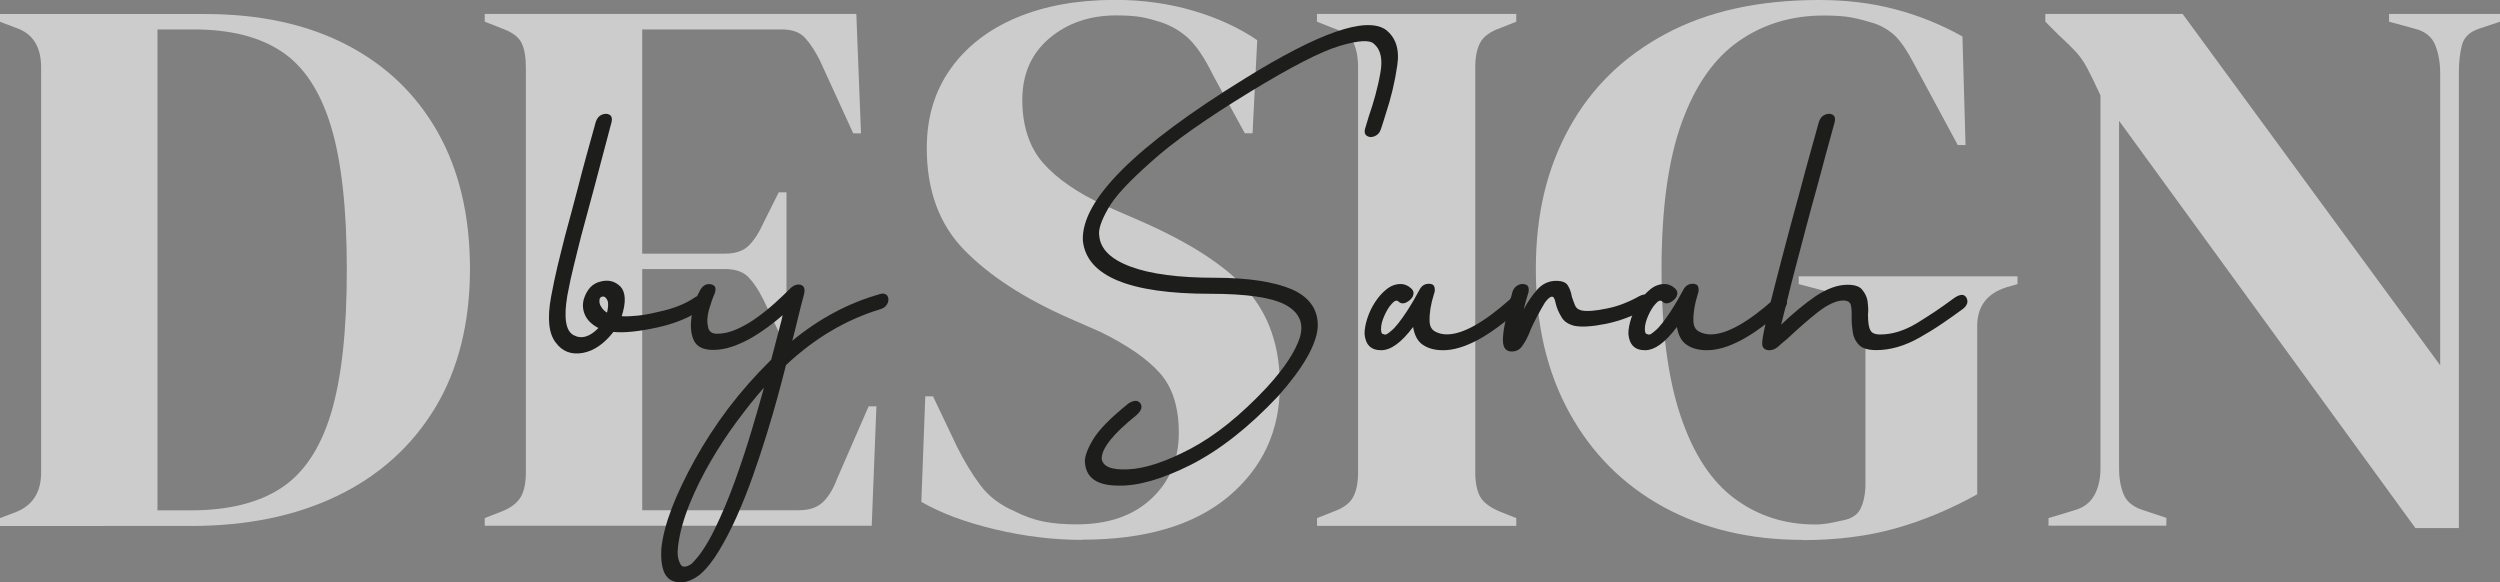 <?xml version="1.0" encoding="UTF-8"?>
<svg id="Ebene_2" data-name="Ebene 2" xmlns="http://www.w3.org/2000/svg" viewBox="0 0 235.28 54.81">
  <rect x="0" y="0" width="235.28" height="54.81" fill="#808080" stroke="none"/>
  <defs>
    <style>
      .cls-1 {
        fill: #fff;
      }

      .cls-2 {
        fill: #1d1d1b;
      }

      .cls-3 {
        opacity: .6;
      }
    </style>
  </defs>
  <g id="LOGO">
    <g id="DESIGN" class="cls-3">
      <path class="cls-1" d="M0,49.49v-.73l1.53-.58c1.56-.63,2.34-1.87,2.34-3.72V6.35c0-1.95-.78-3.19-2.34-3.72l-1.53-.58v-.73h19.27c5.16,0,9.6.96,13.32,2.88,3.72,1.92,6.59,4.67,8.61,8.25,2.02,3.58,3.03,7.87,3.03,12.88s-1.1,9.47-3.29,13.07-5.24,6.35-9.16,8.25c-3.92,1.9-8.53,2.85-13.83,2.85H0ZM14.82,48.03h3.14c3.5,0,6.33-.69,8.47-2.08,2.14-1.39,3.71-3.72,4.71-7.01,1-3.29,1.5-7.8,1.5-13.54s-.5-10.26-1.5-13.54c-1-3.28-2.54-5.62-4.64-7.01-2.09-1.39-4.84-2.08-8.25-2.08h-3.43v45.26Z"/>
      <path class="cls-1" d="M45.62,49.49v-.73l1.68-.66c.83-.34,1.4-.79,1.72-1.35.32-.56.47-1.33.47-2.3V6.35c0-.97-.13-1.74-.4-2.3-.27-.56-.86-1.01-1.79-1.35l-1.68-.66v-.73h34.97l.44,11.24h-.73l-3.14-6.86c-.44-.88-.9-1.58-1.39-2.12-.49-.54-1.22-.8-2.19-.8h-13.14v21.1h7.81c.97,0,1.72-.26,2.23-.77.51-.51.96-1.2,1.35-2.08l1.46-2.92h.73v13.14h-.73l-1.46-3.07c-.44-.88-.9-1.57-1.39-2.08-.49-.51-1.22-.77-2.19-.77h-7.81v22.7h14.75c.97,0,1.73-.26,2.26-.77.53-.51.97-1.23,1.31-2.15l2.99-6.86h.73l-.44,11.24h-36.43Z"/>
      <path class="cls-1" d="M101.83,50.81c-2.68,0-5.4-.33-8.18-.99-2.77-.66-5.09-1.52-6.94-2.59l.37-9.93h.73l2.26,4.75c.68,1.36,1.41,2.57,2.19,3.61.78,1.05,1.85,1.86,3.21,2.45.97.49,1.91.82,2.81.99.9.17,1.91.25,3.03.25,2.97,0,5.32-.8,7.04-2.41,1.73-1.61,2.59-3.67,2.59-6.21,0-2.38-.58-4.25-1.75-5.58-1.17-1.34-3.04-2.64-5.62-3.91l-2.99-1.31c-4.19-1.85-7.46-3.98-9.82-6.39-2.36-2.41-3.54-5.61-3.54-9.6,0-2.87.74-5.35,2.23-7.45,1.48-2.09,3.55-3.7,6.2-4.82,2.65-1.12,5.75-1.68,9.31-1.68,2.58,0,5.02.34,7.34,1.02,2.31.68,4.32,1.61,6.02,2.77l-.44,8.76h-.73l-2.99-5.47c-.83-1.7-1.66-2.91-2.48-3.61-.83-.71-1.78-1.21-2.85-1.5-.63-.19-1.22-.33-1.75-.4-.54-.07-1.22-.11-2.04-.11-2.48,0-4.58.72-6.28,2.15-1.7,1.44-2.55,3.37-2.55,5.8s.66,4.47,1.97,5.95c1.31,1.49,3.24,2.81,5.77,3.98l3.36,1.46c4.67,2.04,8.03,4.22,10.07,6.53s3.07,5.29,3.07,8.94c0,4.28-1.62,7.77-4.85,10.48-3.24,2.7-7.82,4.05-13.76,4.05Z"/>
      <path class="cls-1" d="M123.95,49.49v-.73l1.46-.58c.97-.34,1.62-.8,1.93-1.39.32-.58.47-1.36.47-2.34V6.35c0-.97-.15-1.75-.44-2.34-.29-.58-.95-1.05-1.97-1.39l-1.46-.58v-.73h18.76v.73l-1.46.58c-.97.34-1.62.8-1.93,1.39-.32.58-.47,1.36-.47,2.34v38.11c0,.97.16,1.74.47,2.3.32.56.96,1.03,1.93,1.42l1.46.58v.73h-18.76Z"/>
      <path class="cls-1" d="M169.65,50.81c-4.96,0-9.33-1.04-13.1-3.1-3.77-2.07-6.72-5.01-8.83-8.83-2.12-3.82-3.18-8.33-3.18-13.54s1.05-9.49,3.14-13.29c2.09-3.8,5.12-6.75,9.09-8.87,3.97-2.12,8.77-3.18,14.42-3.18,2.58,0,4.98.29,7.19.88,2.21.58,4.32,1.44,6.31,2.55l.29,10.22h-.73l-4.09-7.59c-.63-1.22-1.22-2.09-1.75-2.63-.54-.53-1.22-.95-2.04-1.24-.78-.24-1.5-.43-2.15-.55-.66-.12-1.52-.18-2.59-.18-3.02,0-5.68.8-7.99,2.41-2.31,1.61-4.1,4.16-5.37,7.67-1.27,3.5-1.9,8.1-1.9,13.8s.6,10.25,1.79,13.8c1.19,3.55,2.88,6.14,5.07,7.77,2.19,1.63,4.72,2.45,7.59,2.45.44,0,.86-.04,1.28-.11.41-.07.81-.16,1.2-.25.92-.15,1.53-.54,1.82-1.17.29-.63.44-1.39.44-2.26v-14.45c0-1.9-.97-3.07-2.92-3.5l-3.36-.88v-.73h20.59v.73l-1.02.29c-1.85.58-2.77,1.8-2.77,3.65v15.84c-2.53,1.41-5.1,2.48-7.7,3.21-2.6.73-5.51,1.1-8.72,1.1Z"/>
      <path class="cls-1" d="M192.79,49.49v-.73l2.41-.73c.88-.24,1.51-.72,1.9-1.42.39-.71.58-1.54.58-2.52V8.98c-.54-1.17-.96-2.04-1.28-2.63-.32-.58-.67-1.08-1.06-1.5-.39-.41-.92-.94-1.61-1.57l-1.24-1.24v-.73h12.92l24.24,33.07V6.86c0-.97-.16-1.85-.47-2.63-.32-.78-.96-1.29-1.93-1.53l-2.41-.66v-.73h10.44v.73l-1.97.66c-.88.29-1.41.8-1.61,1.53-.19.73-.29,1.58-.29,2.55v42.92h-4.09l-27.89-38.33v32.7c0,.97.15,1.8.44,2.48.29.68.9,1.17,1.82,1.46l2.19.73v.73h-11.1Z"/>
    </g>
    <g id="by_Sarah" data-name="by Sarah">
      <path class="cls-2" d="M65.41,27.98c.35-.22.62-.28.82-.19.2.1.31.29.33.56,0,.27-.15.52-.45.74-1.26.82-2.7,1.4-4.3,1.74-1.71.37-3.07.51-4.08.41-.87,1.11-1.82,1.77-2.86,1.97-1.09.2-1.94-.12-2.56-.96-.67-.84-.82-2.28-.45-4.3.1-.54.2-1.05.3-1.52.1-.47.2-.92.3-1.34.1-.4.2-.83.32-1.3.11-.47.24-.99.39-1.56.15-.57.33-1.24.54-2,.21-.77.45-1.67.72-2.71.2-.79.43-1.69.71-2.69.27-1,.58-2.12.93-3.36.12-.35.31-.57.56-.67.27-.12.52-.12.74,0,.2.12.26.35.19.67-.32,1.24-.62,2.36-.89,3.36-.27,1-.51,1.9-.71,2.69-.27,1.01-.51,1.91-.72,2.67-.21.77-.39,1.44-.54,2-.15.57-.28,1.09-.39,1.56-.11.47-.22.9-.32,1.3-.1.4-.2.82-.3,1.28-.1.46-.2.96-.3,1.5-.35,2.08-.15,3.32.59,3.71.74.4,1.52.17,2.34-.67-.62-.32-1.04-.73-1.26-1.22-.22-.49-.26-1-.11-1.52.3-.92.82-1.46,1.56-1.63.74-.2,1.37-.04,1.89.48.49.54.53,1.47.11,2.78.47.03.99,0,1.56-.06.57-.06,1.2-.18,1.89-.35,1.41-.3,2.56-.75,3.45-1.37ZM57.13,29.43c.12-.54.14-.93.04-1.15-.1-.22-.22-.35-.37-.37-.17-.02-.3.05-.37.22-.05.3,0,.54.15.74.12.22.31.41.56.56Z"/>
      <path class="cls-2" d="M82.77,27.68c.32-.1.57-.05.74.15.12.2.14.42.04.67-.12.3-.35.5-.67.59-3.27.99-6.23,2.75-8.91,5.27-.2.79-.45,1.76-.76,2.89-.31,1.14-.66,2.35-1.06,3.64-.4,1.29-.83,2.59-1.3,3.92-.47,1.32-.97,2.58-1.5,3.77-.53,1.19-1.09,2.26-1.67,3.23-.58.96-1.18,1.72-1.8,2.26-.64.49-1.25.74-1.82.74-.3,0-.56-.05-.78-.15-.79-.32-1.14-1.34-1.04-3.04.12-1.14.45-2.4.98-3.79.53-1.38,1.26-2.91,2.17-4.56.92-1.66,1.97-3.27,3.15-4.84,1.19-1.57,2.54-3.1,4.04-4.58l.96-3.67c.02-.1.04-.19.06-.26.01-.07.03-.16.06-.26-.42.37-.89.75-1.41,1.13-.52.38-1.06.74-1.63,1.06-.57.32-1.15.58-1.74.78-.59.2-1.19.3-1.78.3-.89,0-1.48-.28-1.78-.85-.27-.54-.36-1.24-.26-2.08.02-.2.07-.46.15-.8s.17-.67.28-1,.25-.64.41-.91c.16-.27.35-.45.58-.52.27-.07.51-.04.71.11.17.12.2.37.07.74-.2.45-.38.98-.56,1.6-.15.62-.17,1.13-.07,1.52.07.45.36.67.85.67.59,0,1.21-.14,1.86-.43.64-.28,1.27-.64,1.87-1.08.61-.43,1.18-.9,1.73-1.39.54-.49,1.01-.94,1.41-1.34.32-.32.66-.45,1-.37.32.1.43.38.33.85-.2.72-.38,1.45-.56,2.19-.17.74-.36,1.48-.56,2.23,2.52-2.08,5.26-3.54,8.2-4.38ZM65.11,53.03c.72-.69,1.43-1.76,2.13-3.19.71-1.44,1.35-2.98,1.95-4.64s1.13-3.28,1.6-4.86c.47-1.58.84-2.87,1.11-3.86-.79.89-1.63,1.94-2.52,3.14-.89,1.2-1.73,2.47-2.5,3.8s-1.45,2.69-2,4.06-.91,2.67-1.06,3.88c-.1.69-.04,1.25.19,1.67.07.2.21.3.41.3s.43-.1.71-.3Z"/>
      <path class="cls-2" d="M130.39,2.78c.96.72,1.34,1.84,1.11,3.38-.22,1.53-.59,3.08-1.11,4.64-.07.25-.15.48-.22.71l-.22.67c-.1.3-.28.51-.56.63-.27.12-.51.12-.71,0-.22-.12-.3-.35-.22-.67l.37-1.22c.22-.64.43-1.3.61-1.97s.34-1.35.46-2.04c.25-1.31.05-2.24-.59-2.78-.4-.4-1.47-.33-3.23.19-1.76.52-4.55,1.96-8.39,4.3-4.21,2.57-7.31,4.76-9.31,6.57-1.04.92-1.9,1.74-2.58,2.47-.68.73-1.18,1.38-1.5,1.95-.67,1.16-.95,2.02-.85,2.56.1,1.26,1.09,2.24,2.97,2.93,1.86.69,4.49,1.04,7.9,1.04,3.14,0,5.58.37,7.31,1.11,1.68.77,2.47,1.97,2.38,3.6-.15,1.66-1.39,3.8-3.71,6.42-2.75,2.92-5.48,5.07-8.2,6.46-2.77,1.39-5.08,2.04-6.94,1.97-1.88-.02-2.89-.71-3.04-2.04-.1-.52.14-1.26.71-2.23.27-.47.69-1,1.26-1.58.57-.58,1.29-1.22,2.15-1.91.35-.2.62-.26.82-.19.22.1.35.27.37.52,0,.25-.15.51-.45.78-2.2,1.76-3.3,3.13-3.3,4.12.1.74.93,1.08,2.49,1,1.61-.07,3.56-.72,5.86-1.93,2.35-1.24,4.75-3.17,7.2-5.79,1.66-1.81,2.7-3.39,3.12-4.75.37-1.31-.09-2.31-1.37-3.01-1.29-.69-3.64-1.04-7.05-1.04-7.67,0-11.68-1.67-12.02-5.01-.17-3.79,4.91-8.87,15.25-15.25,6.98-4.33,11.39-5.86,13.25-4.6Z"/>
      <path class="cls-2" d="M142.11,28.13c.25-.25.51-.33.78-.26.22.07.37.22.45.45.05.25-.06.51-.33.78-2.85,2.57-5.25,3.86-7.2,3.86-.77,0-1.4-.17-1.89-.5-.5-.33-.8-.9-.93-1.69-1.09,1.46-2.09,2.19-3.01,2.19-.96,0-1.48-.52-1.56-1.56,0-.42.09-.9.26-1.43.17-.53.41-1.04.72-1.52s.67-.89,1.08-1.22.85-.5,1.32-.5c.4,0,.75.16,1.08.48.17.2.2.43.07.71-.15.25-.36.43-.63.56-.27.12-.51.09-.71-.11-.17-.15-.38-.07-.63.22-.25.27-.48.64-.69,1.11-.21.47-.32.89-.32,1.26,0,.1.01.2.04.32.02.11.1.17.22.17.02.03.07.04.15.04.1,0,.27-.11.52-.33.2-.15.43-.39.69-.72s.52-.7.78-1.09c.26-.4.5-.79.72-1.17.22-.38.38-.67.48-.87.15-.3.35-.48.59-.56.27-.07.49-.06.67.04.17.1.23.32.19.67l-.07.22c-.3.96-.43,1.79-.41,2.49,0,.5.17.83.5,1.02s.71.28,1.13.28c1.48,0,3.46-1.1,5.94-3.3Z"/>
      <path class="cls-2" d="M154.28,27.87c.32-.17.58-.2.78-.07.2.15.3.35.3.59-.05.3-.22.53-.52.71-1.16.64-2.39,1.1-3.67,1.37-1.34.27-2.34.33-3.01.19-.59-.15-1-.43-1.22-.85-.12-.2-.23-.4-.32-.61-.09-.21-.15-.41-.2-.61-.02-.1-.05-.19-.07-.28-.02-.09-.05-.15-.07-.2-.05-.12-.12-.19-.22-.19-.17,0-.4.19-.67.56-.22.37-.46.79-.71,1.26-.25.47-.45.87-.59,1.19-.25.67-.51,1.19-.78,1.56-.25.4-.59.59-1.04.59-.62,0-.89-.45-.82-1.34.05-.89.35-2.31.89-4.27.1-.32.3-.54.59-.67.25-.1.48-.1.71,0,.2.1.27.32.22.67-.1.32-.19.61-.26.87s-.14.51-.19.76c.35-.67.78-1.3,1.3-1.89.49-.52,1.08-.78,1.74-.78.57,0,.94.15,1.11.45.17.27.3.62.37,1.04.05.15.1.29.15.43.05.14.1.27.15.39.1.25.31.41.63.48.49.1,1.29.04,2.38-.19.52-.1,1.03-.25,1.54-.45.51-.2,1.01-.43,1.5-.71Z"/>
      <path class="cls-2" d="M166.94,28.13c.25-.25.51-.33.78-.26.22.07.37.22.45.45.05.25-.06.51-.33.78-2.85,2.57-5.25,3.86-7.2,3.86-.77,0-1.4-.17-1.89-.5-.5-.33-.8-.9-.93-1.69-1.09,1.46-2.09,2.19-3.01,2.19-.96,0-1.48-.52-1.56-1.56,0-.42.09-.9.26-1.43.17-.53.41-1.04.72-1.52s.67-.89,1.08-1.22.85-.5,1.32-.5c.4,0,.75.16,1.08.48.17.2.2.43.07.71-.15.25-.36.43-.63.56-.27.12-.51.09-.71-.11-.17-.15-.38-.07-.63.22-.25.27-.48.64-.69,1.11-.21.47-.32.89-.32,1.26,0,.1.01.2.04.32.02.11.1.17.22.17.02.03.07.04.15.04.1,0,.27-.11.52-.33.2-.15.43-.39.69-.72s.52-.7.78-1.09c.26-.4.5-.79.72-1.17.22-.38.38-.67.48-.87.15-.3.35-.48.59-.56.27-.07.49-.06.67.04.17.1.23.32.19.67l-.07.22c-.3.96-.43,1.79-.41,2.49,0,.5.17.83.5,1.02s.71.28,1.13.28c1.48,0,3.46-1.1,5.94-3.3Z"/>
      <path class="cls-2" d="M184.01,27.98c.35-.22.62-.28.82-.19.2.1.31.29.33.56,0,.27-.15.52-.45.74-.67.5-1.34.96-2,1.41s-1.35.87-2.04,1.26c-1.39.79-2.75,1.19-4.08,1.19-.77,0-1.31-.16-1.63-.48-.32-.32-.52-.72-.59-1.19-.07-.45-.11-.88-.11-1.3.02-.67-.01-1.12-.11-1.37-.1-.22-.32-.33-.67-.33-.64,0-1.44.36-2.38,1.08-.47.37-.95.77-1.43,1.19-.48.42-.97.87-1.47,1.34-.15.12-.3.25-.45.37-.15.12-.28.25-.41.37-.3.25-.61.36-.93.33-.35-.05-.53-.22-.56-.52-.02-.2.02-.61.15-1.24.12-.63.32-1.49.59-2.58.27-1.09.65-2.55,1.13-4.4.48-1.84,1.08-4.08,1.8-6.7.27-1.04.55-2.06.83-3.06.28-1,.56-2,.83-2.99.12-.35.31-.57.56-.67.27-.12.52-.12.74,0,.2.12.26.35.19.67-.27.99-.54,1.99-.82,2.99-.27,1-.54,2.02-.82,3.06-.35,1.24-.68,2.46-1,3.67-.32,1.21-.64,2.42-.96,3.64-.32,1.21-.6,2.29-.83,3.25-.24.95-.44,1.78-.61,2.47,1.09-1.04,2.16-1.93,3.23-2.67,1.09-.72,2.09-1.08,3.01-1.08.67,0,1.13.15,1.37.45.27.32.45.68.52,1.08.02.22.04.44.06.65.01.21,0,.42-.02.61,0,.72.07,1.21.22,1.48.12.27.43.41.93.41,1.11,0,2.25-.35,3.41-1.04.57-.35,1.15-.72,1.74-1.11.59-.4,1.19-.82,1.78-1.26l.11-.07Z"/>
    </g>
  </g>
</svg>